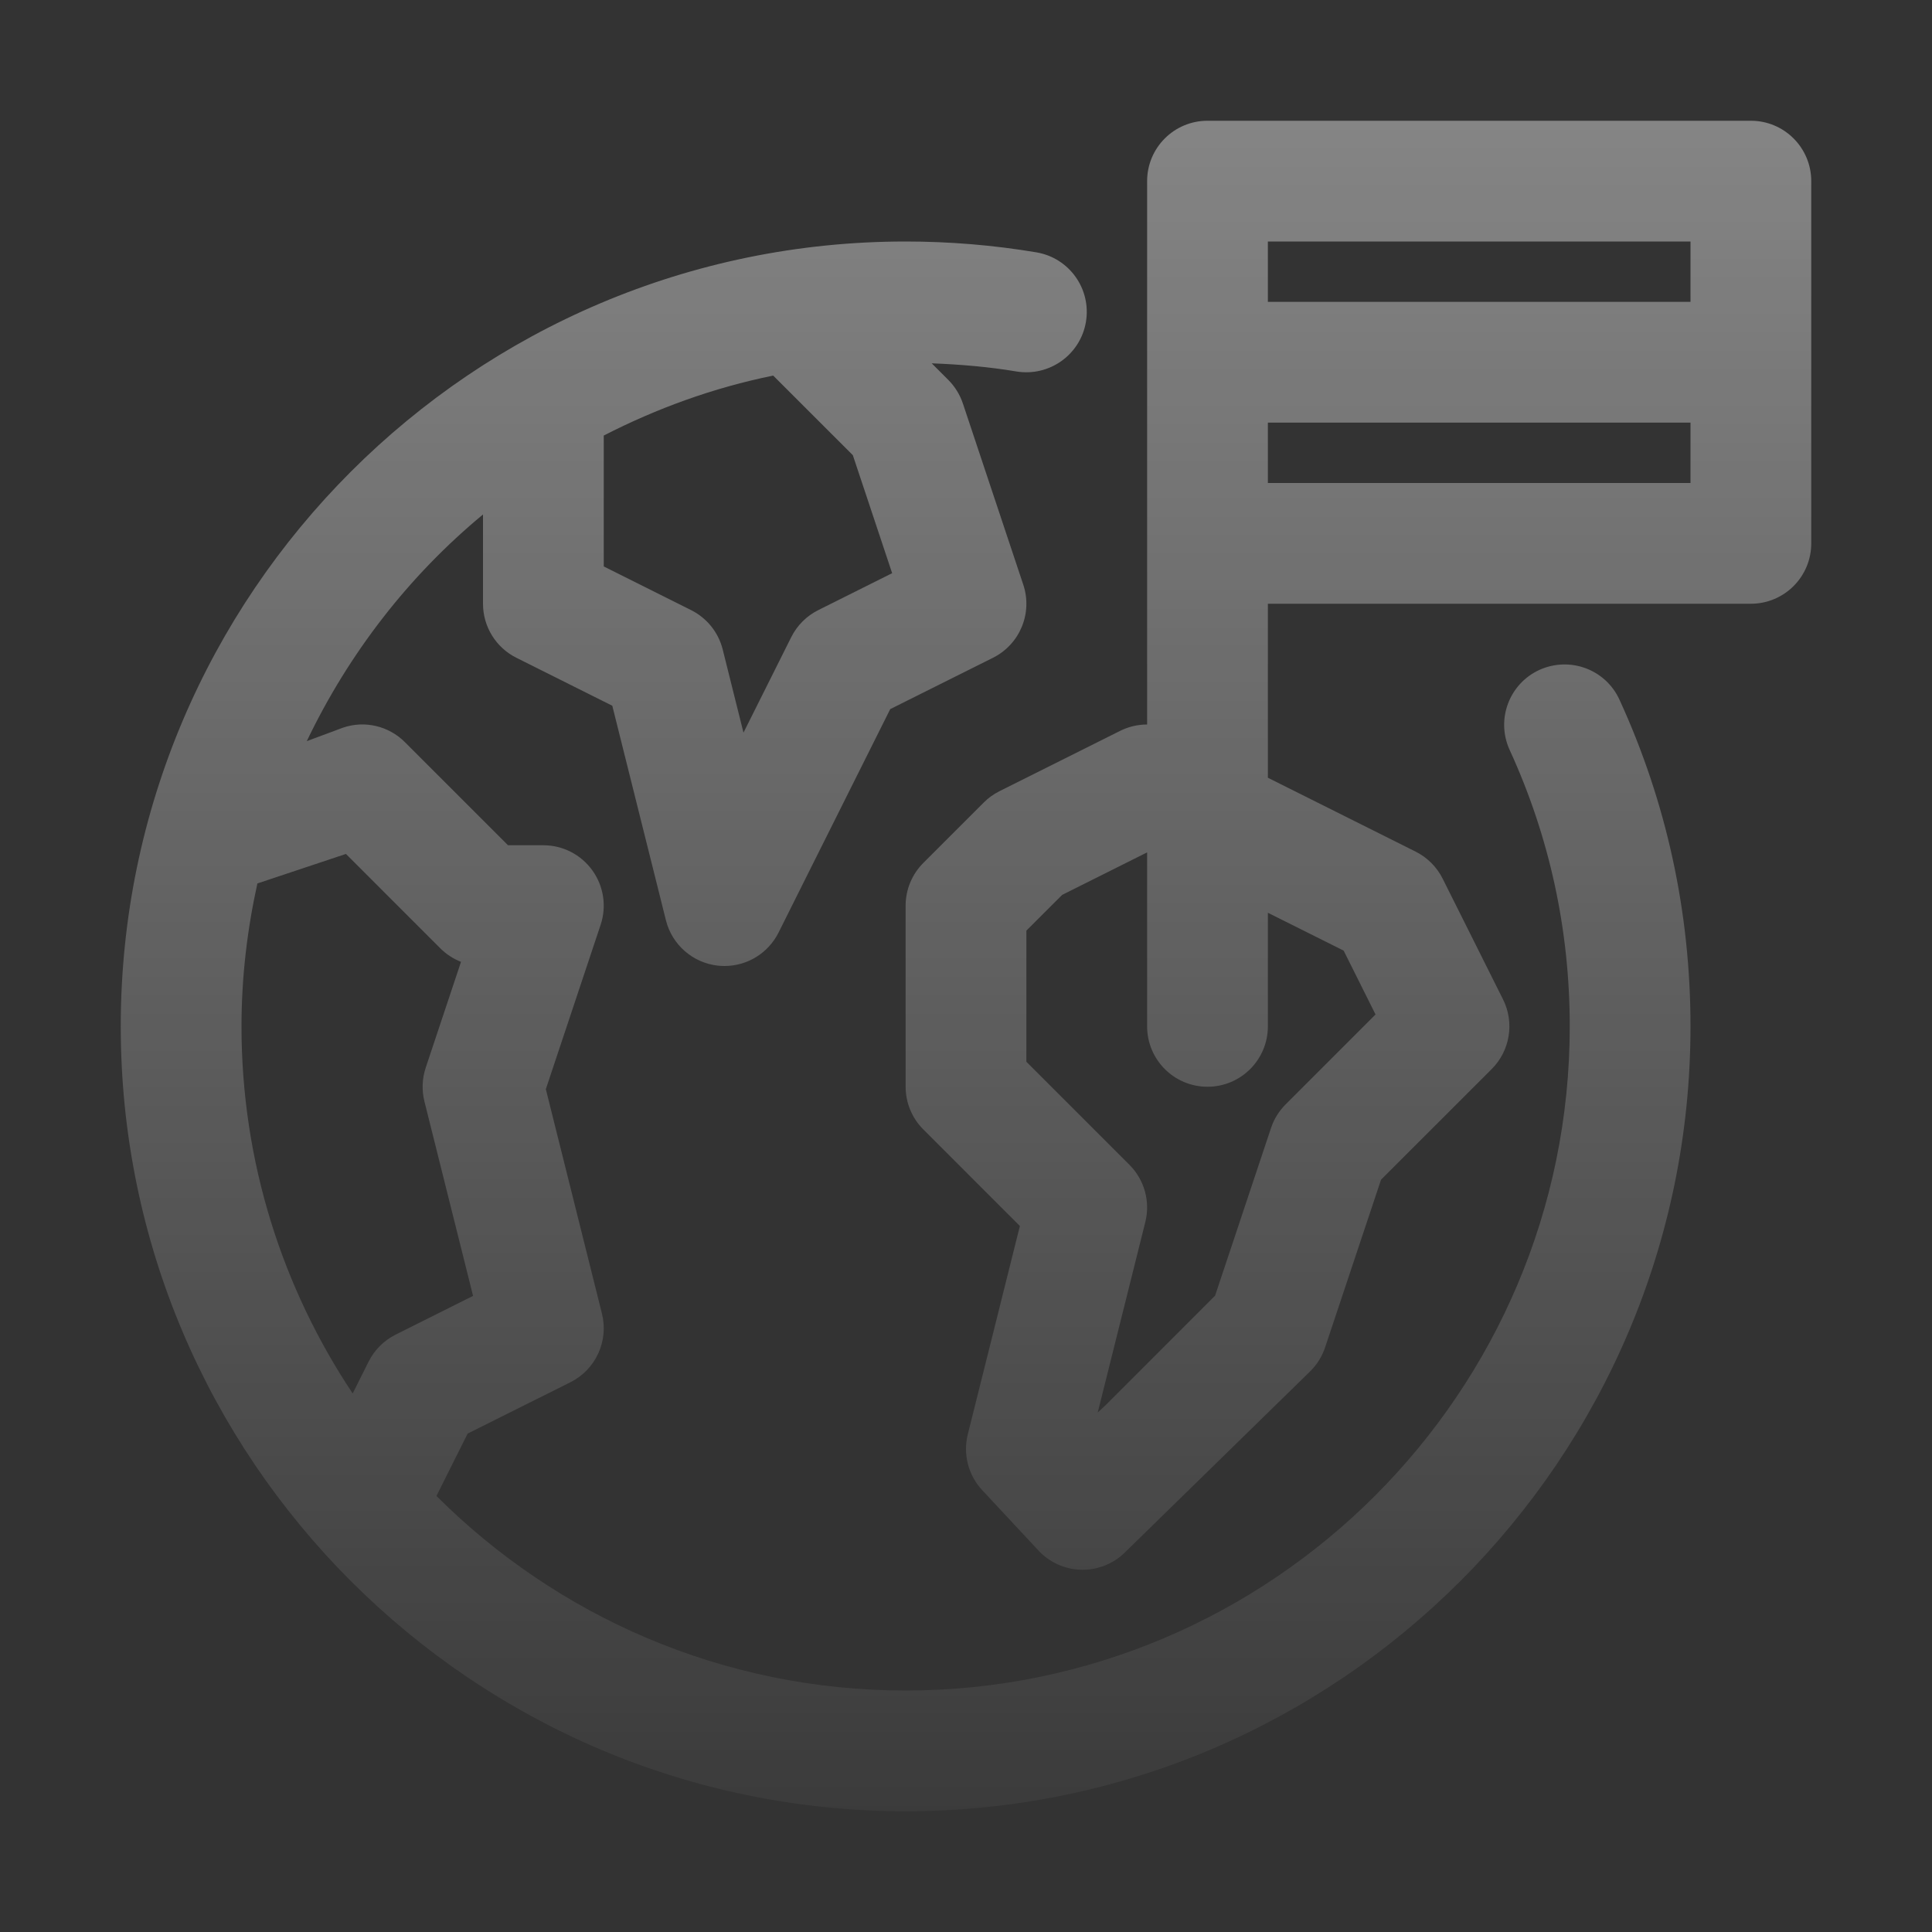 <svg width="140" height="140" viewBox="0 0 140 140" fill="none" xmlns="http://www.w3.org/2000/svg">
<rect x="0" y="0" width="140" height="140" fill="#333333" stroke="none"/>
<path d="M65.625 17.5C68.808 17.5 71.996 17.765 75.102 18.286C77.486 18.688 79.092 20.944 78.69 23.328C78.289 25.708 76.037 27.31 73.648 26.917C71.637 26.578 69.579 26.408 67.515 26.328L68.719 27.532C69.199 28.013 69.56 28.598 69.775 29.241L74.15 42.366C74.84 44.432 73.903 46.69 71.957 47.664L64.51 51.385L56.414 67.582C55.666 69.075 54.145 70 52.502 70C52.342 70 52.184 69.992 52.023 69.975C50.203 69.774 48.699 68.462 48.255 66.686L44.369 51.14L37.418 47.664C35.935 46.923 35 45.408 35 43.75V37.281C29.623 41.729 25.273 47.347 22.23 53.706L24.866 52.725C26.434 52.193 28.169 52.605 29.344 53.782L36.812 61.25H39.375C40.781 61.25 42.1 61.925 42.923 63.068C43.745 64.209 43.97 65.675 43.525 67.01L39.553 78.925L43.62 95.189C44.118 97.179 43.165 99.248 41.332 100.164L33.885 103.885L31.627 108.403C40.34 117.109 52.365 122.5 65.625 122.5C92.161 122.5 113.75 100.911 113.75 74.375C113.75 67.385 112.285 60.646 109.396 54.344C108.388 52.148 109.354 49.552 111.55 48.544C113.767 47.542 116.348 48.508 117.352 50.699C120.77 58.15 122.5 66.116 122.5 74.375C122.5 105.737 96.985 131.25 65.625 131.25C34.263 131.25 8.75 105.737 8.75 74.375C8.75 43.013 34.263 17.5 65.625 17.5ZM126.875 8.75C129.293 8.75 131.25 10.709 131.25 13.125V39.375C131.25 41.791 129.293 43.75 126.875 43.75H91.875V56.358L102.582 61.712C103.428 62.135 104.116 62.822 104.539 63.668L108.914 72.418C109.756 74.103 109.427 76.138 108.094 77.469L100.074 85.487L96.023 97.635C95.81 98.278 95.447 98.863 94.969 99.344L81.441 112.568C80.63 113.329 79.558 113.75 78.451 113.75C78.4 113.75 78.353 113.75 78.302 113.748C77.14 113.707 76.041 113.208 75.251 112.357L71.175 107.982C70.164 106.899 69.771 105.376 70.13 103.938L73.905 88.842L66.907 81.844C66.087 81.023 65.625 79.91 65.625 78.75V65.625C65.625 64.465 66.087 63.352 66.907 62.532L71.282 58.157C71.613 57.824 71.997 57.548 72.418 57.337L81.168 52.962C81.783 52.654 82.454 52.5 83.125 52.5V13.125C83.125 10.709 85.082 8.75 87.5 8.75H126.875ZM76.969 64.846L74.375 67.436V76.939L81.844 84.407C82.929 85.495 83.368 87.071 82.992 88.561L79.545 102.357L80.135 101.807L88.051 93.888L92.102 81.741C92.315 81.098 92.679 80.513 93.157 80.032L99.677 73.512L97.365 68.885L91.875 66.141V74.375C91.875 76.791 89.918 78.75 87.5 78.75C85.082 78.75 83.125 76.791 83.125 74.375V61.767L76.969 64.846ZM18.651 64.019C17.915 67.359 17.5 70.817 17.5 74.375C17.5 84.207 20.476 93.35 25.557 100.978L26.712 98.668C27.135 97.822 27.822 97.135 28.668 96.712L34.28 93.906L30.755 79.811C30.554 79.004 30.587 78.156 30.85 77.366L33.406 69.699C32.849 69.481 32.339 69.15 31.907 68.719L25.068 61.88L18.651 64.019ZM56.029 27.216C51.691 28.098 47.582 29.596 43.75 31.562V41.046L50.082 44.212C51.225 44.785 52.06 45.825 52.37 47.063L53.876 53.09L57.337 46.168C57.76 45.322 58.447 44.635 59.293 44.212L64.648 41.535L61.801 32.987L56.029 27.216ZM91.875 30.625V35H122.5V30.625H91.875ZM91.875 17.5V21.875H122.5V17.5H91.875Z" fill="url(#paint0_linear_2176_28038)" fill-opacity="0.4"/>
<defs>
<linearGradient id="paint0_linear_2176_28038" x1="70" y1="8.75" x2="70" y2="131.25" gradientUnits="userSpaceOnUse">
<stop stop-color="white"/>
<stop offset="1" stop-color="white" stop-opacity="0.1"/>
</linearGradient>
</defs>
</svg>
